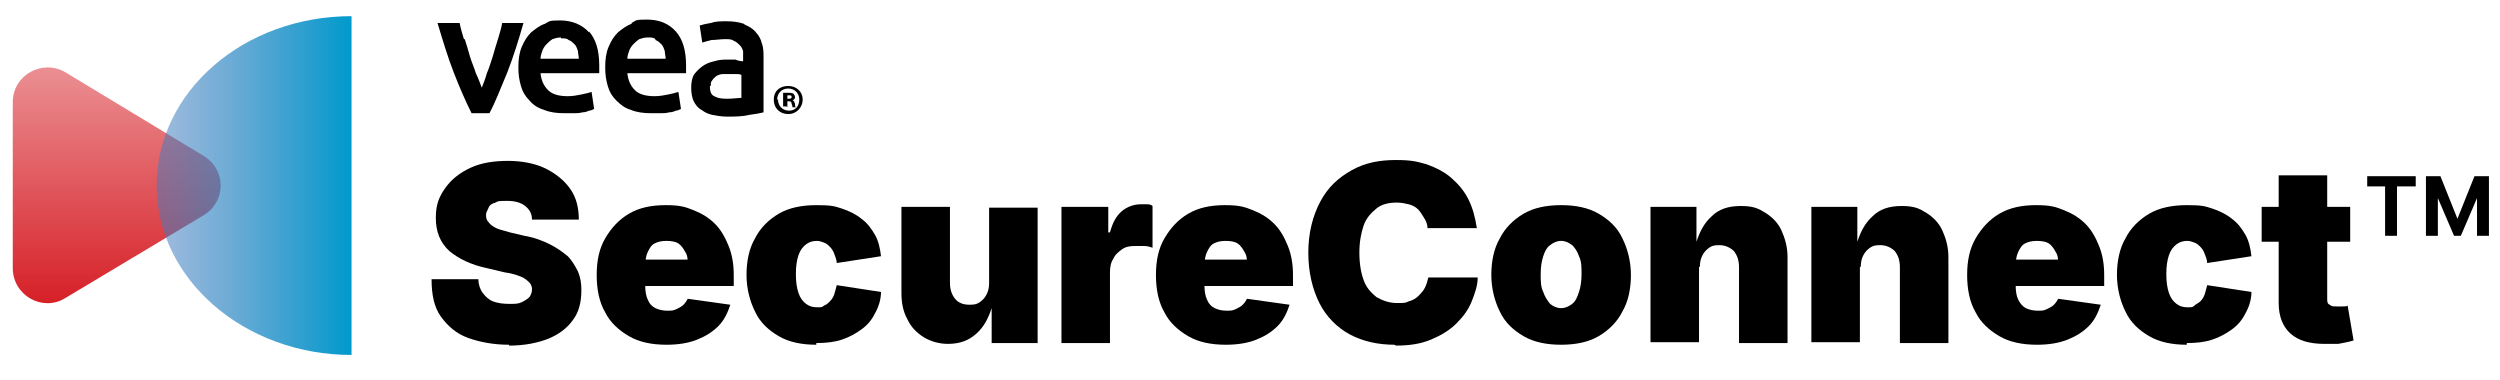 <?xml version="1.0" encoding="UTF-8"?>
<svg id="Layer_1" xmlns="http://www.w3.org/2000/svg" xmlns:xlink="http://www.w3.org/1999/xlink" version="1.1" viewBox="0 0 293.7 44.7">
  <!-- Generator: Adobe Illustrator 29.6.0, SVG Export Plug-In . SVG Version: 2.1.1 Build 207)  -->
  <defs>
    <style>
      .st0 {
        fill: url(#linear-gradient1);
      }

      .st1 {
        fill: url(#linear-gradient);
      }
    </style>
    <linearGradient id="linear-gradient" x1="217.9" y1="-49.7" x2="245.6" y2="-49.7" gradientTransform="translate(-36 -210) rotate(90)" gradientUnits="userSpaceOnUse">
      <stop offset="0" stop-color="#d62027" stop-opacity=".5"/>
      <stop offset="1" stop-color="#d62027"/>
    </linearGradient>
    <linearGradient id="linear-gradient1" x1="-.8" y1="-113.6" x2="22.1" y2="-113.6" gradientTransform="translate(19.1 135.4)" gradientUnits="userSpaceOnUse">
      <stop offset="0" stop-color="#457abd" stop-opacity=".5"/>
      <stop offset="1" stop-color="#009acc"/>
    </linearGradient>
  </defs>
  <g>
    <path d="M54.5,4.6c-.2-.7-.4-1.3-.5-1.9h-2.6c.6,2,1.2,4,1.9,5.8.7,1.8,1.4,3.4,2.1,4.8h2.1c.7-1.3,1.3-2.9,2.1-4.8.7-1.8,1.3-3.7,1.9-5.8h-2.5c-.1.6-.3,1.2-.5,1.9-.2.6-.4,1.3-.6,2-.2.6-.4,1.3-.7,2-.2.7-.4,1.2-.6,1.7-.2-.5-.4-1.1-.7-1.7-.2-.7-.5-1.3-.7-2-.2-.7-.4-1.4-.6-2M74.2,2.8c-.6.2-1.1.6-1.6,1-.5.5-.8,1-1.1,1.7-.3.7-.4,1.5-.4,2.4s.1,1.5.3,2.2c.2.7.5,1.2,1,1.7.5.5,1,.9,1.7,1.1.7.3,1.5.4,2.4.4s.7,0,1.1,0c.3,0,.7,0,1-.1.3,0,.6-.1.8-.2.2,0,.4-.1.6-.2l-.3-2c-.3.1-.7.2-1.2.3-.5.1-1,.2-1.6.2-1,0-1.8-.2-2.3-.7-.5-.5-.8-1.1-.9-2h6.9c0,0,0-.2,0-.4v-.5c0-1.8-.4-3.1-1.2-4-.8-.9-1.9-1.4-3.4-1.4s-1.2.1-1.8.4M77,4.7c.3.1.5.3.7.5.2.2.3.5.4.8,0,.3.1.6.1.9h-4.5c0-.3.1-.6.2-.9.1-.3.3-.6.5-.8.2-.2.4-.4.7-.6.3-.1.6-.2,1-.2.4,0,.7,0,.9.2M69.2,3.8c-.8-.9-2-1.4-3.4-1.4s-1.2.1-1.8.4c-.6.2-1.1.6-1.6,1-.5.5-.8,1-1.1,1.7-.3.7-.4,1.5-.4,2.4s.1,1.5.3,2.2c.2.7.5,1.2,1,1.7.4.5,1,.9,1.7,1.1.7.3,1.5.4,2.4.4s.7,0,1.1,0c.3,0,.7,0,1-.1.3,0,.6-.1.8-.2.2,0,.4-.1.6-.2l-.3-2c-.3.1-.7.2-1.2.3-.5.1-1,.2-1.6.2-1,0-1.8-.2-2.3-.7-.5-.5-.8-1.1-.9-2h6.9v-.9c0-1.8-.4-3.1-1.2-4M65.9,4.5c.4,0,.7,0,.9.2.3.1.5.3.7.5.2.2.3.5.4.8,0,.3.1.6.1.9h-4.5c0-.3.1-.6.2-.9.1-.3.3-.6.5-.8.2-.2.4-.4.7-.6.3-.1.6-.2,1-.2M87.4,2.8c-.6-.2-1.2-.3-2-.3s-1.3,0-1.9.2c-.6.1-1,.2-1.3.3l.3,2c.3-.1.7-.2,1.1-.3.5,0,1-.1,1.6-.1.4,0,.8,0,1,.2.3.1.5.3.7.5.2.2.3.4.4.7,0,.3,0,.5,0,.8v.4c-.3,0-.7-.1-.9-.2-.3,0-.6,0-.8,0-.6,0-1.1,0-1.7.2-.5.1-1,.3-1.4.6-.4.3-.7.6-1,1-.2.4-.3.9-.3,1.5s.1,1.2.3,1.6c.2.4.5.8.9,1,.4.3.8.5,1.3.6.5.1,1.1.2,1.7.2.9,0,1.8,0,2.6-.2.8-.1,1.3-.2,1.7-.3v-6.4c0-.6,0-1.2-.2-1.7-.1-.5-.4-1-.7-1.3-.3-.4-.8-.7-1.3-.9M83.5,10.1c0-.3,0-.5.2-.7.1-.2.3-.3.5-.5.2-.1.5-.2.7-.2.3,0,.6,0,.8,0,.3,0,.6,0,.8,0,.2,0,.4,0,.6.1v2.7c-.4,0-.9.1-1.7.1s-1.1-.1-1.5-.3c-.4-.2-.5-.6-.5-1.2Z"/>
    <path d="M94.3,11.7c0,.9-.7,1.7-1.7,1.7s-1.7-.7-1.7-1.7.7-1.6,1.7-1.6,1.7.7,1.7,1.6ZM91.4,11.7c0,.7.5,1.3,1.3,1.3s1.2-.6,1.2-1.3-.5-1.3-1.3-1.3-1.3.6-1.3,1.3ZM92.4,12.5h-.4v-1.6c.1,0,.4,0,.6,0s.4,0,.6.1c0,0,.2.2.2.4s-.1.3-.3.4h0c.2,0,.2.2.3.4,0,.2,0,.3.1.4h-.4c0,0,0-.2-.1-.4,0-.2-.1-.3-.3-.3h-.2v.7ZM92.4,11.6h.2c.2,0,.4,0,.4-.2s-.1-.2-.3-.2-.2,0-.2,0v.5Z"/>
  </g>
  <g>
    <path d="M59.8,40.5c-1.8,0-3.4-.3-4.8-.8-1.4-.5-2.4-1.4-3.2-2.5-.8-1.1-1.1-2.6-1.1-4.4h5.5c0,.6.2,1.2.5,1.6.3.4.7.8,1.2,1,.5.2,1.2.3,1.9.3s1.1,0,1.5-.2.7-.4.9-.6c.2-.3.3-.6.3-.9s-.1-.6-.3-.8c-.2-.2-.5-.5-1-.7-.5-.2-1.1-.4-1.9-.5l-2.1-.5c-1.9-.4-3.3-1.1-4.4-2-1.1-1-1.6-2.3-1.6-3.9s.4-2.5,1.1-3.5c.7-1,1.7-1.8,3-2.4s2.8-.8,4.4-.8,3.2.3,4.4.9c1.2.6,2.2,1.4,2.9,2.4.7,1,1,2.2,1,3.6h-5.5c0-.7-.3-1.2-.8-1.6-.5-.4-1.2-.6-2.1-.6s-1.1,0-1.4.2c-.4.1-.7.3-.8.6s-.3.5-.3.8,0,.6.3.9c.2.3.5.5.9.7s1,.3,1.6.5l1.7.4c1.2.2,2.2.6,3,1s1.5.9,2.1,1.4c.5.5.9,1.2,1.2,1.8.3.7.4,1.4.4,2.2,0,1.4-.3,2.6-1,3.5-.7,1-1.7,1.7-2.9,2.2-1.3.5-2.8.8-4.6.8Z"/>
    <path d="M78.3,40.5c-1.7,0-3.2-.3-4.4-1s-2.2-1.6-2.8-2.8c-.7-1.2-1-2.7-1-4.4s.3-3.1,1-4.3c.7-1.2,1.6-2.2,2.8-2.9,1.2-.7,2.6-1,4.3-1s2.3.2,3.3.6c1,.4,1.8.9,2.5,1.6.7.7,1.2,1.6,1.6,2.6s.6,2.1.6,3.4v1.3h-14.2v-3.1h11.5l-2.7.7c0-.6,0-1.2-.3-1.6-.2-.4-.5-.8-.8-1s-.8-.3-1.4-.3-1,.1-1.4.3-.6.6-.8,1c-.2.4-.3,1-.3,1.6v2.3c0,.7.1,1.3.3,1.7.2.5.5.8.9,1,.4.2.9.3,1.4.3s.7,0,1.1-.2.6-.3.8-.5c.2-.2.4-.5.5-.7l5,.7c-.3.9-.7,1.8-1.4,2.5-.7.7-1.5,1.2-2.5,1.6-1,.4-2.2.6-3.6.6Z"/>
    <path d="M95.9,40.5c-1.7,0-3.2-.3-4.4-1-1.2-.7-2.2-1.6-2.8-2.9-.6-1.2-1-2.7-1-4.3s.3-3.1,1-4.3c.6-1.2,1.6-2.2,2.8-2.9s2.7-1,4.4-1,2.1.1,3,.4c.9.3,1.7.7,2.3,1.2.7.5,1.2,1.2,1.6,1.9.4.7.6,1.6.7,2.5l-5.2.8c0-.4-.2-.8-.3-1.1-.1-.3-.3-.6-.5-.8-.2-.2-.4-.4-.7-.5-.3-.1-.5-.2-.8-.2-.5,0-.9.1-1.3.4-.4.3-.7.7-.9,1.3-.2.6-.3,1.3-.3,2.2s.1,1.6.3,2.2c.2.6.5,1,.9,1.3.4.3.8.4,1.3.4s.6,0,.8-.2c.3-.1.5-.3.7-.5s.4-.5.5-.8c.1-.3.2-.7.3-1.1l5.2.8c0,.9-.3,1.8-.7,2.5-.4.8-.9,1.4-1.6,1.9-.7.5-1.4.9-2.3,1.2-.9.3-1.9.4-3,.4Z"/>
    <path d="M111.4,40.4c-1.1,0-2.1-.3-2.9-.8-.8-.5-1.5-1.2-1.9-2.1-.5-.9-.7-1.9-.7-3.1v-10.1h5.7v8.9c0,.8.2,1.4.6,1.9s1,.7,1.7.7.9-.1,1.2-.3c.3-.2.6-.5.8-.9.2-.4.3-.8.3-1.3v-8.9h5.7v15.9h-5.4v-4.1c-.1,0,0,0,0,0-.4,1.2-.9,2.2-1.8,3s-1.9,1.2-3.4,1.2Z"/>
    <path d="M124.7,40.2v-15.9h5.5v3h.2c.3-1.1.7-1.9,1.4-2.5.6-.5,1.4-.8,2.2-.8s.5,0,.7,0c.2,0,.5,0,.7.2v4.9c-.3-.1-.6-.2-1-.2s-.8,0-1.1,0c-.6,0-1.1.1-1.5.4-.4.3-.8.6-1,1.1-.3.4-.4,1-.4,1.6v8.3h-5.7Z"/>
    <path d="M144,40.5c-1.7,0-3.2-.3-4.4-1s-2.2-1.6-2.8-2.8c-.7-1.2-1-2.7-1-4.4s.3-3.1,1-4.3c.7-1.2,1.6-2.2,2.8-2.9,1.2-.7,2.6-1,4.3-1s2.3.2,3.3.6c1,.4,1.8.9,2.5,1.6.7.7,1.2,1.6,1.6,2.6.4,1,.6,2.1.6,3.4v1.3h-14.2v-3.1h11.5l-2.7.7c0-.6,0-1.2-.3-1.6-.2-.4-.5-.8-.8-1s-.8-.3-1.4-.3-1,.1-1.4.3-.6.6-.8,1c-.2.4-.3,1-.3,1.6v2.3c0,.7.1,1.3.3,1.7.2.5.5.8.9,1,.4.2.9.3,1.4.3s.7,0,1.1-.2.6-.3.8-.5c.2-.2.4-.5.5-.7l5,.7c-.3.9-.7,1.8-1.4,2.5-.7.7-1.5,1.2-2.5,1.6-1,.4-2.2.6-3.6.6Z"/>
    <path d="M163.8,40.5c-1.9,0-3.7-.4-5.2-1.2-1.5-.8-2.8-2.1-3.6-3.7s-1.3-3.6-1.3-5.9.5-4.3,1.4-6,2.1-2.8,3.7-3.7,3.3-1.2,5.2-1.2,2.5.2,3.6.5c1.1.4,2.1.9,2.9,1.6.8.7,1.5,1.5,2,2.5.5,1,.8,2.1,1,3.4h-5.8c0-.5-.2-.9-.4-1.2s-.4-.7-.7-1c-.3-.3-.7-.5-1.1-.6-.4-.1-.9-.2-1.4-.2-1,0-1.8.2-2.4.7s-1.2,1.1-1.5,2c-.3.9-.5,1.9-.5,3.2s.2,2.4.5,3.2c.3.9.9,1.5,1.5,2,.7.4,1.5.7,2.4.7s1,0,1.4-.2c.4-.1.8-.3,1.1-.6.3-.3.6-.6.8-1,.2-.4.3-.8.4-1.2h5.8c0,.9-.3,1.8-.7,2.8s-1,1.8-1.8,2.6-1.8,1.4-3,1.9c-1.2.5-2.5.7-4.1.7Z"/>
    <path d="M183.4,40.5c-1.7,0-3.2-.3-4.4-1-1.2-.7-2.2-1.6-2.8-2.9-.6-1.2-1-2.7-1-4.3s.3-3.1,1-4.3c.6-1.2,1.6-2.2,2.8-2.9,1.2-.7,2.7-1,4.4-1s3.2.3,4.4,1,2.2,1.6,2.8,2.9c.6,1.2,1,2.7,1,4.3s-.3,3.1-1,4.3c-.6,1.2-1.6,2.2-2.8,2.9-1.2.7-2.7,1-4.4,1ZM183.4,36.2c.5,0,.9-.2,1.3-.5.4-.3.6-.8.8-1.4.2-.6.3-1.3.3-2.1s0-1.5-.3-2.1c-.2-.6-.5-1-.8-1.3-.4-.3-.8-.5-1.3-.5s-.9.2-1.3.5-.6.7-.8,1.3c-.2.6-.3,1.3-.3,2.1s0,1.5.3,2.1c.2.6.5,1,.8,1.4.4.3.8.5,1.3.5Z"/>
    <path d="M199.6,31.3v8.9h-5.7v-15.9h5.4v4.1c.1,0,0,0,0,0,.4-1.2.9-2.2,1.8-3,.8-.8,1.9-1.2,3.4-1.2s2.1.3,2.9.8c.8.5,1.5,1.2,1.9,2.1s.7,1.9.7,3.1v10.1h-5.7v-8.9c0-.8-.2-1.4-.6-1.9-.4-.4-1-.7-1.7-.7s-.9.1-1.2.3c-.3.2-.6.5-.8.9-.2.4-.3.8-.3,1.4Z"/>
    <path d="M218.5,31.3v8.9h-5.7v-15.9h5.4v4.1c.1,0,0,0,0,0,.4-1.2.9-2.2,1.8-3,.8-.8,1.9-1.2,3.4-1.2s2.1.3,2.9.8c.8.5,1.5,1.2,1.9,2.1s.7,1.9.7,3.1v10.1h-5.7v-8.9c0-.8-.2-1.4-.6-1.9-.4-.4-1-.7-1.7-.7s-.9.1-1.2.3c-.3.2-.6.5-.8.9-.2.4-.3.8-.3,1.4Z"/>
    <path d="M239.3,40.5c-1.7,0-3.2-.3-4.4-1s-2.2-1.6-2.8-2.8c-.7-1.2-1-2.7-1-4.4s.3-3.1,1-4.3c.7-1.2,1.6-2.2,2.8-2.9,1.2-.7,2.6-1,4.3-1s2.3.2,3.3.6c1,.4,1.8.9,2.5,1.6.7.7,1.2,1.6,1.6,2.6s.6,2.1.6,3.4v1.3h-14.2v-3.1h11.5l-2.7.7c0-.6,0-1.2-.3-1.6-.2-.4-.5-.8-.8-1s-.8-.3-1.4-.3-1,.1-1.4.3-.6.6-.8,1c-.2.4-.3,1-.3,1.6v2.3c0,.7.1,1.3.3,1.7s.5.8.9,1c.4.2.9.3,1.4.3s.7,0,1.1-.2.6-.3.8-.5c.2-.2.4-.5.5-.7l5,.7c-.3.9-.7,1.8-1.4,2.5-.7.7-1.5,1.2-2.5,1.6-1,.4-2.2.6-3.6.6Z"/>
    <path d="M256.9,40.5c-1.7,0-3.2-.3-4.4-1-1.2-.7-2.2-1.6-2.8-2.9-.6-1.2-1-2.7-1-4.3s.3-3.1,1-4.3c.6-1.2,1.6-2.2,2.8-2.9,1.2-.7,2.7-1,4.4-1s2.1.1,3,.4,1.7.7,2.3,1.2c.7.5,1.2,1.2,1.6,1.9.4.7.6,1.6.7,2.5l-5.2.8c0-.4-.2-.8-.3-1.1-.1-.3-.3-.6-.5-.8s-.4-.4-.7-.5-.5-.2-.8-.2c-.5,0-.9.1-1.3.4-.4.3-.7.7-.9,1.3-.2.6-.3,1.3-.3,2.2s.1,1.6.3,2.2c.2.6.5,1,.9,1.3.4.3.8.4,1.3.4s.6,0,.8-.2.5-.3.7-.5.4-.5.5-.8c.1-.3.2-.7.3-1.1l5.2.8c0,.9-.3,1.8-.7,2.5-.4.8-.9,1.4-1.6,1.9-.7.5-1.4.9-2.3,1.2-.9.3-1.9.4-3,.4Z"/>
    <path d="M276.1,24.3v4.1h-10.4v-4.1h10.4ZM267.7,20.6h5.7v14.5c0,.3,0,.6.3.7.2.2.4.2.8.2s.4,0,.7,0c.3,0,.5,0,.6-.1l.7,4.1c-.7.2-1.3.3-1.8.4-.6,0-1.1,0-1.6,0-1.8,0-3.1-.4-4-1.2-.9-.8-1.4-2-1.4-3.6v-15.1Z"/>
    <path d="M278.1,21.9v-1.2h5.7v1.2h-5.7ZM280.2,27.7v-6.4h1.4v6.4h-1.4ZM285,27.7v-7h1.4v7h-1.4ZM288.3,27.7l-3-7h1.4l2,5,2-5h1.4l-3,7h-.8ZM291,27.7v-7h1.4v7h-1.4Z"/>
  </g>
  <path class="st1" d="M23.9,18.3L7.7,8.5c-2.7-1.6-6.2.3-6.2,3.5v19.5c0,3.2,3.5,5.2,6.2,3.5l16.2-9.7c2.7-1.6,2.7-5.4,0-7Z"/>
  <path class="st0" d="M41.3,1.9c-12.7,0-22.9,8.9-22.9,19.9s10.3,19.9,22.9,19.9V1.9Z"/>
</svg>